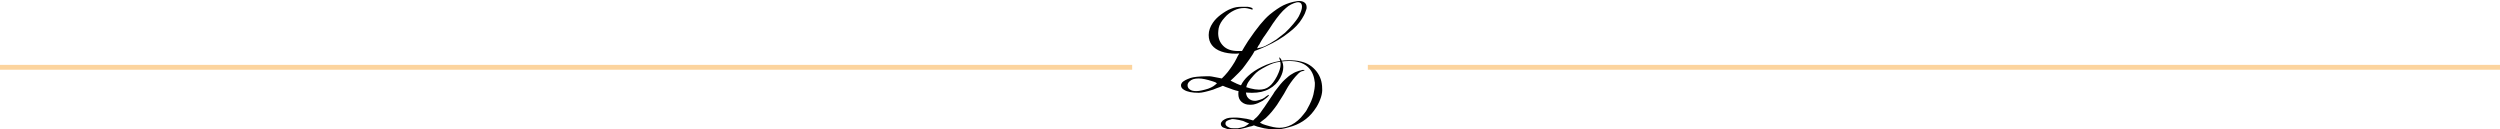 <?xml version="1.0" encoding="utf-8"?>
<!-- Generator: Adobe Illustrator 19.2.1, SVG Export Plug-In . SVG Version: 6.00 Build 0)  -->
<!DOCTYPE svg PUBLIC "-//W3C//DTD SVG 1.1//EN" "http://www.w3.org/Graphics/SVG/1.1/DTD/svg11.dtd">
<svg version="1.1" id="Typo" xmlns="http://www.w3.org/2000/svg" xmlns:xlink="http://www.w3.org/1999/xlink" x="0px" y="0px"
	 width="1029px" height="53.2px" viewBox="0 0 1029 53.2" style="enable-background:new 0 0 1029 53.2;" xml:space="preserve">
<style type="text/css">
	.st0{fill:none;stroke:#FCD49E;stroke-width:2;stroke-miterlimit:10;}
</style>
<line class="st0" x1="0" y1="27.7" x2="466" y2="27.7"/>
<line class="st0" x1="563" y1="27.7" x2="1029" y2="27.7"/>
<g>
	<path d="M537.7,3.8c-0.2,0.6-0.4,1.2-0.6,1.7c-0.2,0.5-0.6,1.2-1.2,2.2c-1.2,2-3,3.9-5.4,5.7c-2.6,2.1-5.8,4-9.5,5.7
		c-1,0.4-1.7,0.8-2.3,1c-0.5,0.2-1.3,0.5-2.3,0.9l-0.8,1.4l-1.4,2.1c-1.2,1.7-2.1,2.9-2.8,3.8c-0.7,0.8-1.9,2.1-3.5,3.6l-1.4,1.3
		l0.8,0.4l0.8,0.4c0.3,0.1,0.5,0.2,0.6,0.3c0.4,0.2,0.8,0.3,1.2,0.5c3.5,1.4,6.3,2.1,8.3,2.1c1.7,0,3.1-0.4,4.2-1.3
		c1.1-0.8,2.2-2.3,3.2-4.2c1-2,1.5-3.6,1.5-4.8c0-0.5-0.1-1-0.2-1.6l-0.1-0.3l-0.2-0.6l-0.1-0.5l0.2,0.1c0.2,0.1,0.4,0.4,0.6,0.7
		c0.2,0.4,0.4,0.9,0.7,1.7c0.1,0.5,0.2,1,0.2,1.5c0,0.7-0.1,1.4-0.3,2.1c-0.2,0.7-0.5,1.5-1,2.4c-1,1.9-2.5,3.4-4.5,4.5
		c-2,1.1-4.3,1.6-7.1,1.6c-1.4,0-2.8-0.1-4.3-0.4c-1.5-0.3-3.1-0.7-4.8-1.4l-1.7-0.6l-1.2-0.5l-1.1,0.5l-1.4,0.5l-1.5,0.6
		c-2.6,0.8-4.6,1.3-5.9,1.3c-2.7,0-4.7-0.4-6-1.2c-0.9-0.5-1.3-1.1-1.3-1.9c0-0.4,0.2-0.8,0.5-1.2c0.6-0.6,1.7-1.2,3.4-1.8
		c0.6-0.2,1.5-0.4,2.6-0.5c1.2-0.1,2.4-0.2,3.7-0.2h1.7l0.8,0.1l2.6,0.5l1.5,0.3c0.9-0.9,1.7-1.7,2.4-2.6c0.7-0.9,1.7-2.2,2.9-4.2
		l0.8-1.5l0.5-1l0.6-1l-1.4,0.1c-2.3,0-4.3-0.3-6-0.9c-3.4-1.2-5.2-3.5-5.2-6.8c0-1.7,0.6-3.4,1.7-5c0.8-1.2,1.9-2.3,3.2-3.3
		c1.5-1.1,2.9-2,4.3-2.5c1.4-0.6,2.8-0.8,4.3-0.8h2.6c1.3,0.2,2,0.5,2,0.8L515.5,4l-0.6-0.2c-0.9-0.3-1.9-0.5-2.8-0.5
		c-1.4,0-2.8,0.3-4.2,1c-1.4,0.7-2.7,1.6-3.8,2.9c-1.3,1.4-2.2,2.9-2.5,4.4c-0.1,0.7-0.2,1.4-0.2,2c0,2.2,0.7,3.9,2.1,5.3
		c1.4,1.4,3.4,2.1,6.1,2.1h1.6l1-1.7l1.5-2.4c1.9-2.8,3.5-5,4.9-6.7c1.4-1.7,2.7-3.1,4-4.2c2.1-1.7,4-3,5.6-3.8
		c1.7-0.8,3.5-1.4,5.5-1.7c0.2,0,0.5-0.1,1-0.1c0.9,0,1.7,0.2,2.3,0.7c0.6,0.5,0.8,1.1,0.8,2C537.8,3.4,537.8,3.6,537.7,3.8z
		 M500.9,34.3l-0.6-0.4l-0.5-0.2l-0.9-0.3c-2.2-0.7-4-1.1-5.5-1.1c-0.9,0-1.7,0.1-2.3,0.3c-0.6,0.2-1.1,0.5-1.6,1
		c-0.5,0.5-0.7,1-0.7,1.5c0,0.7,0.3,1.3,0.9,1.7c0.6,0.5,1.5,0.7,2.7,0.7c0.7,0,1.5-0.1,2.3-0.3c0.9-0.2,1.7-0.4,2.6-0.7
		c0.9-0.3,1.6-0.7,2.1-1C499.9,35.2,500.4,34.7,500.9,34.3z M535.9,2.8c0-1.5-0.8-2.1-2.3-1.8c-1.5,0.4-3,1.1-4.3,2.3
		c-1.6,1.3-3.4,3.5-5.4,6.4l-1.5,2.3l-1.5,2.2c-0.6,0.9-1.2,1.6-1.5,2.2c-0.4,0.6-0.7,1.2-1,1.8l-0.5,0.7l-0.5,1
		c1.2-0.2,2.3-0.5,3.4-1c1.1-0.5,2.6-1.4,4.5-2.6l3.6-2.8c1.2-1.1,2.3-2.3,3.4-3.6c0.9-1.1,1.7-2.1,2.3-3.2
		C535.4,5.1,535.9,3.8,535.9,2.8z"/>
</g>
<g>
	<path d="M541.9,44l-1.1,1.6c-2.5,3.4-6,5.7-10.4,6.8c-2,0.6-3.9,0.9-5.6,0.9c-1.4,0-2.9-0.2-4.5-0.5l-2.8-0.7l-1.4-0.5
		c-0.3,0.1-0.5,0.2-0.8,0.3c-0.2,0.1-0.5,0.1-0.9,0.2c-2.6,0.8-4.9,1.3-6.8,1.3c-1,0-1.9-0.1-2.7-0.4c-0.8-0.3-1.2-0.4-1.4-0.5
		c-0.3-0.1-0.5-0.3-0.7-0.6c-0.2-0.2-0.3-0.5-0.3-0.9c0-0.5,0.3-0.9,0.8-1.4c0.6-0.4,1.1-0.7,1.7-0.9c0.6-0.2,1.5-0.3,2.8-0.3
		c1,0,1.9,0,2.5,0.1c0.6,0.1,1.6,0.2,2.8,0.4l1.7,0.4l1,0.3c0.5-0.5,1-1,1.5-1.4c0.5-0.5,1-1.1,1.5-1.8l0.9-1.3l0.8-1.1l0.8-1.2
		l2.7-4l0.6-1c1.7-2.3,3.1-4,4.2-5c1.1-1,2.1-1.9,3.1-2.4c0.9-0.6,1.9-1,2.9-1.3h0.2l1-0.3c0.2,0,0.4,0,0.7,0c0,0,0.1,0,0.2,0v0.2
		l-0.2,0.1l-0.7,0.2c-0.5,0.1-1.2,0.5-2,1.4c-1.1,1.1-2.4,2.7-3.8,4.9l-0.7,1.2l-0.5,0.9l-0.5,0.9l-1,1.6l-1.9,3
		c-1.5,2.1-2.9,3.8-4.3,5.1l-0.3,0.3l-1.8,1.4l-0.6,0.5l0.6,0.3l0.6,0.3l1.2,0.4c2.3,0.7,4.1,1.1,5.6,1.1c1.7,0,3.4-0.4,5.1-1.3
		c1.7-0.9,3.4-2.3,4.9-4.3c0.6-0.7,1.2-1.5,1.6-2.4c1.2-2.1,2-4,2.4-5.7c0.4-1.7,0.6-3.1,0.6-4.3c0-0.5,0-0.9-0.1-1.1
		c-0.3-2.6-1.3-4.7-3.1-6.2c-1.8-1.5-4.3-2.2-7.5-2.2c-1.1,0-2.5,0.1-4.1,0.4c-1.6,0.2-3.2,0.8-5,1.7c-1.4,0.7-2.5,1.4-3.3,1.9
		c-0.8,0.6-1.4,1.1-2,1.8c-1,1.1-1.8,2.1-2.3,2.9c-0.5,0.8-0.8,1.7-1,2.6v1c0,1.3,0.3,2.3,1,3s1.6,1.1,2.7,1.1c0.2,0,0.5,0,0.9-0.1
		c0.3-0.1,0.7-0.2,1.1-0.3c0.4-0.1,0.7-0.3,1.1-0.4c0.6-0.3,1.1-0.6,1.5-1l0.9-0.6c0.1-0.1,0.2-0.1,0.3,0.1
		c-0.1,0.1-0.1,0.2-0.2,0.3c-0.2,0.3-0.5,0.5-0.8,0.8l-1.6,1.2l-1.2,0.6c-0.5,0.3-1.1,0.5-1.7,0.7c-0.6,0.2-1.2,0.3-1.8,0.3
		c-0.3,0-0.5,0-0.7,0c-1.3,0-2.4-0.4-3.3-1.2c-0.9-0.8-1.3-1.9-1.3-3.2c0-0.3,0-0.7,0.1-1.2c0.1-0.5,0.4-1.3,1-2.4
		c0.6-1.3,1.6-2.6,2.9-3.8c1.5-1.4,3.4-2.7,5.7-3.8c2.4-1.2,4.9-2,7.4-2.4c1.1-0.2,2.2-0.3,3.3-0.3c1.1,0,2,0,2.9,0.1
		c0.9,0.1,1.7,0.2,2.4,0.4c2.7,0.6,4.8,2,6.4,4c1.6,2,2.4,4.4,2.4,7.1C544.4,38.5,543.5,41.3,541.9,44z M514.2,50.8l-0.4-0.1l-1-0.4
		c-0.7-0.3-1.2-0.6-1.5-0.6c-0.3-0.1-0.7-0.2-1.2-0.3c-1.2-0.2-2.1-0.4-2.7-0.4c-0.4,0-0.7,0.1-0.9,0.2c-0.4,0.1-0.9,0.2-1.4,0.5
		c-0.5,0.3-0.7,0.6-0.7,1.2c0,0.4,0.2,0.7,0.5,1c0.4,0.3,0.8,0.5,1.3,0.7c0.5,0.2,1.3,0.2,2.2,0.2h1.1c1.2-0.2,2.2-0.5,2.8-0.7
		C513,51.7,513.6,51.3,514.2,50.8z"/>
</g>
</svg>
